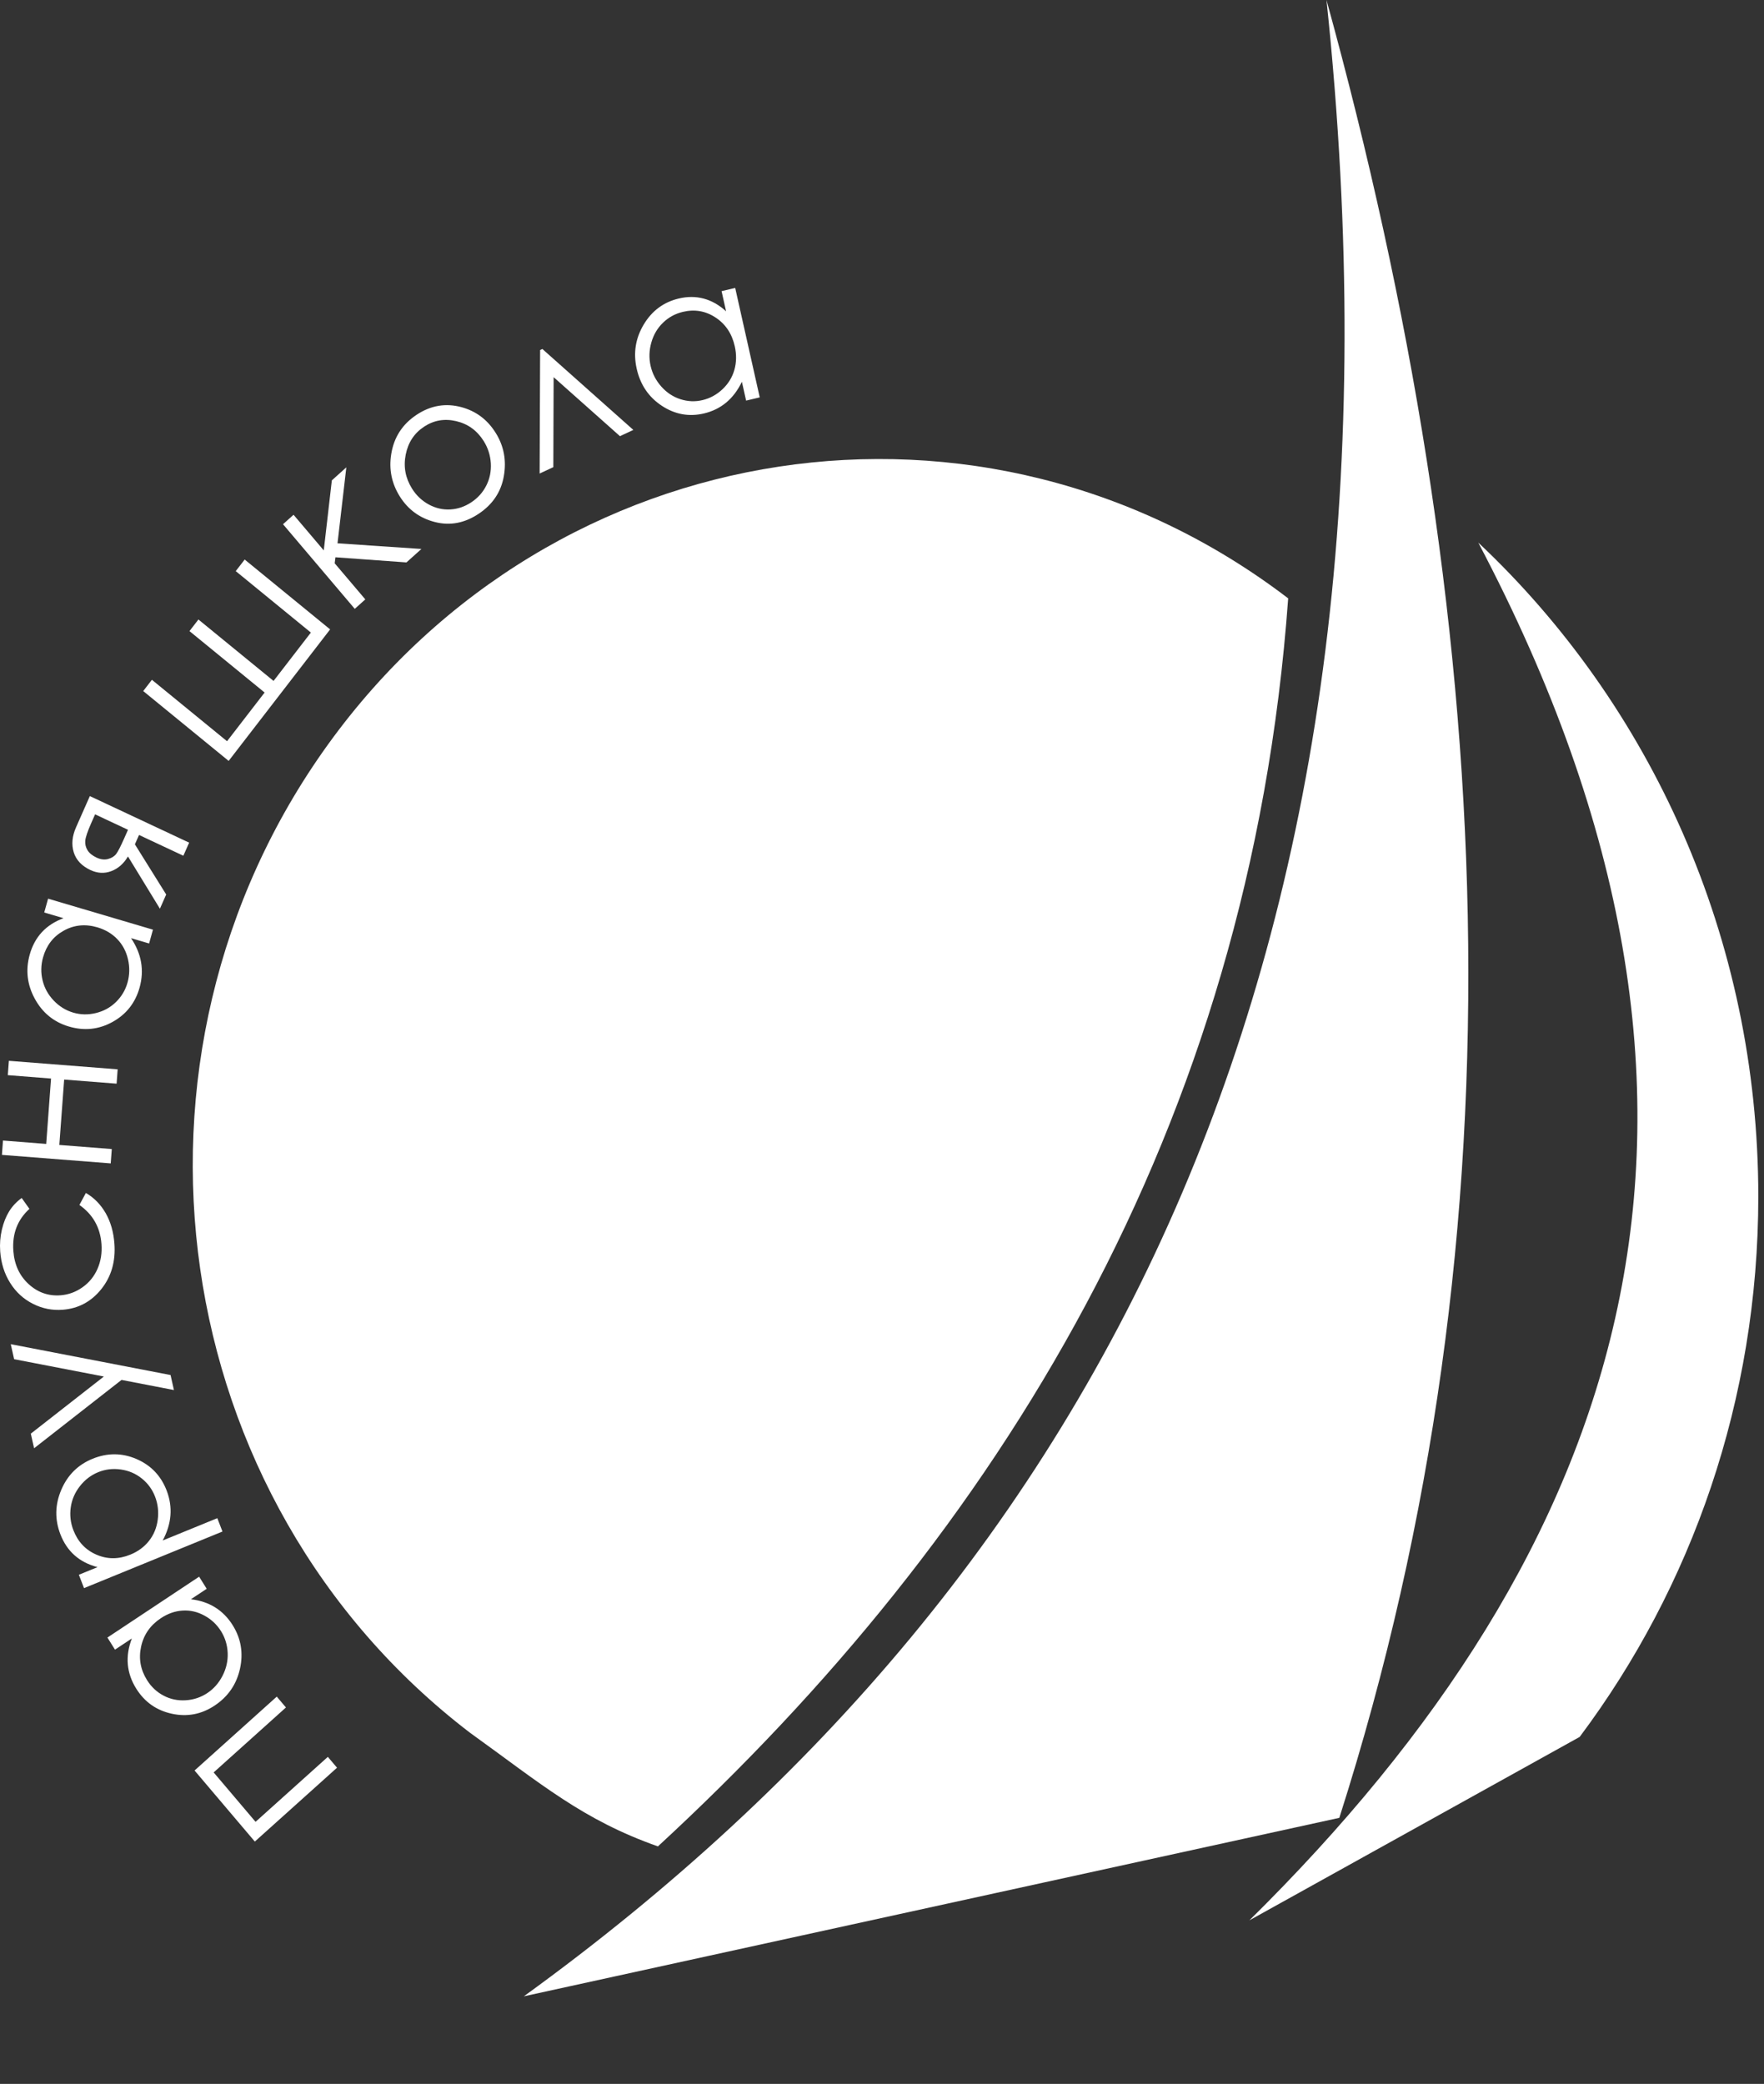 <?xml version="1.0" encoding="UTF-8"?> <svg xmlns="http://www.w3.org/2000/svg" width="138" height="163" viewBox="0 0 138 163" fill="none"><rect x="0" y="0" width="138" height="163" fill="#333333" stroke="none"/> <path fill-rule="evenodd" clip-rule="evenodd" d="M97.744 150.203C127.05 121.275 139.265 87.226 115.647 42.44C129.11 55.108 137.554 73.333 137.554 93.588C137.554 109.501 132.342 124.161 123.579 135.858L97.744 150.203H97.744Z" fill="white"></path> <path fill-rule="evenodd" clip-rule="evenodd" d="M104.777 142.187C119.685 95.537 116.997 48.026 103.773 0C111.551 73.842 86.786 122.98 40.98 156.147L104.777 142.187Z" fill="white"></path> <path d="M19.935 144.043L15.221 138.484L21.652 132.706L22.37 133.554L16.715 138.635L19.992 142.499L25.647 137.418L26.366 138.266L19.935 144.043L19.935 144.043ZM8.404 128.086L15.578 123.325L16.17 124.271L14.936 125.09C15.656 125.176 16.288 125.386 16.833 125.727C17.377 126.066 17.834 126.53 18.201 127.116C18.854 128.159 19.046 129.295 18.775 130.522C18.502 131.749 17.841 132.71 16.787 133.409C15.758 134.092 14.642 134.304 13.443 134.044C12.245 133.785 11.316 133.132 10.658 132.082C10.28 131.477 10.06 130.848 10 130.193C9.942 129.539 10.046 128.86 10.315 128.156L8.996 129.032L8.404 128.086L8.404 128.086ZM11.503 131.416C11.834 131.945 12.267 132.35 12.798 132.628C13.328 132.909 13.904 133.029 14.524 132.991C15.144 132.954 15.709 132.766 16.218 132.428C16.72 132.095 17.119 131.643 17.411 131.072C17.703 130.501 17.838 129.906 17.811 129.288C17.786 128.668 17.612 128.1 17.29 127.586C16.966 127.069 16.531 126.659 15.986 126.365C15.44 126.068 14.874 125.938 14.283 125.976C13.694 126.012 13.127 126.212 12.584 126.572C11.758 127.12 11.242 127.86 11.039 128.792C10.834 129.722 10.989 130.596 11.503 131.416L11.503 131.416ZM6.573 124.22L6.17 123.174L7.629 122.578C6.913 122.389 6.316 122.082 5.834 121.653C5.351 121.224 4.982 120.677 4.725 120.012C4.277 118.85 4.3 117.693 4.791 116.537C5.282 115.381 6.099 114.569 7.237 114.104C8.402 113.628 9.546 113.635 10.676 114.12C11.803 114.606 12.59 115.427 13.036 116.582C13.286 117.231 13.384 117.882 13.333 118.535C13.28 119.189 13.079 119.84 12.728 120.494L17.001 118.748L17.404 119.793L6.573 124.22L6.573 124.22ZM5.74 119.685C6.092 120.595 6.692 121.234 7.547 121.603C8.402 121.974 9.286 121.972 10.2 121.598C10.8 121.353 11.287 120.994 11.658 120.522C12.032 120.049 12.257 119.497 12.34 118.867C12.422 118.234 12.351 117.631 12.13 117.06C11.912 116.496 11.566 116.023 11.09 115.642C10.617 115.26 10.069 115.027 9.447 114.94C8.825 114.853 8.236 114.924 7.681 115.151C7.118 115.381 6.642 115.745 6.252 116.243C5.861 116.74 5.621 117.292 5.536 117.9C5.447 118.506 5.516 119.104 5.74 119.686V119.685ZM2.667 113.28L2.411 112.136L8.126 107.668L1.105 106.313L0.842 105.139L13.343 107.552L13.607 108.726L9.508 107.934L2.667 113.28V113.28ZM1.696 93.703L2.302 94.555C1.365 95.408 0.946 96.506 1.045 97.847C1.124 98.92 1.524 99.784 2.242 100.442C2.959 101.096 3.792 101.388 4.743 101.314C5.363 101.265 5.933 101.058 6.454 100.688C6.975 100.321 7.367 99.839 7.627 99.247C7.887 98.657 7.989 98.007 7.937 97.3C7.842 96.008 7.267 94.991 6.212 94.249L6.718 93.311C7.361 93.683 7.875 94.21 8.267 94.89C8.656 95.574 8.883 96.366 8.95 97.271C9.053 98.662 8.711 99.847 7.926 100.83C7.139 101.812 6.136 102.35 4.913 102.445C4.092 102.51 3.312 102.355 2.576 101.981C1.839 101.61 1.245 101.065 0.795 100.347C0.344 99.628 0.084 98.808 0.016 97.881C-0.027 97.298 0.017 96.73 0.148 96.175C0.279 95.623 0.47 95.147 0.717 94.748C0.964 94.347 1.291 94.001 1.696 93.704L1.696 93.703ZM5.019 84.441L4.641 89.555L8.745 89.876L8.662 90.998L0.151 90.332L0.233 89.21L3.615 89.475L3.993 84.361L0.611 84.096L0.694 82.974L9.205 83.64L9.122 84.762L5.019 84.441ZM3.762 70.292L11.966 72.716L11.665 73.797L10.253 73.38C10.665 73.996 10.927 74.624 11.037 75.27C11.147 75.914 11.108 76.573 10.921 77.244C10.588 78.437 9.884 79.333 8.809 79.931C7.731 80.527 6.593 80.648 5.388 80.292C4.211 79.944 3.321 79.219 2.722 78.118C2.123 77.02 1.989 75.871 2.324 74.67C2.517 73.978 2.833 73.394 3.272 72.916C3.712 72.441 4.277 72.074 4.969 71.819L3.46 71.374L3.762 70.292L3.762 70.292ZM3.367 74.886C3.198 75.49 3.187 76.093 3.333 76.687C3.476 77.282 3.768 77.808 4.204 78.263C4.639 78.719 5.148 79.033 5.73 79.205C6.305 79.374 6.898 79.386 7.508 79.237C8.118 79.087 8.642 78.8 9.076 78.372C9.513 77.944 9.814 77.436 9.978 76.848C10.143 76.257 10.156 75.65 10.013 75.034C9.87 74.415 9.593 73.891 9.176 73.458C8.761 73.026 8.242 72.718 7.622 72.534C6.676 72.255 5.796 72.342 4.98 72.798C4.166 73.252 3.629 73.948 3.367 74.886ZM10.877 65.309L10.553 66.041L13.002 69.966L12.51 71.077L10.012 66.991C9.676 67.557 9.238 67.94 8.702 68.14C8.168 68.341 7.625 68.311 7.077 68.054C6.392 67.733 5.953 67.267 5.768 66.662C5.58 66.055 5.642 65.403 5.95 64.708L7.029 62.268L14.797 65.91L14.344 66.934L10.877 65.309V65.309ZM7.439 63.697L7.137 64.379C6.845 65.04 6.69 65.503 6.669 65.769C6.65 66.033 6.709 66.279 6.847 66.504C6.986 66.73 7.222 66.922 7.553 67.078C7.873 67.227 8.171 67.264 8.455 67.188C8.739 67.112 8.951 66.979 9.094 66.788C9.234 66.599 9.44 66.199 9.711 65.586L10.014 64.904L7.439 63.697H7.439ZM25.826 49.23L17.888 59.517L11.204 54.053L11.884 53.172L17.762 57.977L20.701 54.168L14.823 49.363L15.523 48.456L21.401 53.261L24.32 49.478L18.442 44.672L19.142 43.766L25.826 49.23H25.826ZM22.141 41.004L22.965 40.264L25.329 43.052L25.96 37.574L27.094 36.555L26.404 42.496L32.968 42.939L31.797 43.991L26.243 43.589L26.183 44.06L28.578 46.883L27.754 47.623L22.141 41.004L22.141 41.004ZM32.591 32.444C33.696 31.711 34.872 31.511 36.114 31.851C37.246 32.16 38.133 32.828 38.774 33.852C39.419 34.881 39.633 36.012 39.415 37.246C39.199 38.479 38.539 39.462 37.443 40.189C36.339 40.922 35.196 41.136 34.015 40.83C32.833 40.525 31.921 39.857 31.276 38.828C30.637 37.809 30.414 36.703 30.607 35.516C30.816 34.206 31.478 33.182 32.591 32.444H32.591ZM33.17 33.379C32.402 33.888 31.926 34.614 31.739 35.562C31.551 36.51 31.718 37.397 32.235 38.221C32.567 38.752 33.004 39.165 33.543 39.46C34.083 39.752 34.645 39.88 35.229 39.847C35.812 39.815 36.361 39.628 36.872 39.288C37.383 38.949 37.775 38.512 38.044 37.979C38.315 37.445 38.433 36.865 38.398 36.238C38.359 35.611 38.174 35.032 37.842 34.501C37.325 33.676 36.606 33.155 35.688 32.941C34.772 32.725 33.933 32.872 33.17 33.379ZM49.548 33.629L48.5 34.116L43.311 29.5L43.288 36.54L42.216 37.039L42.254 27.381L42.432 27.298L49.548 33.629ZM57.515 22.521L59.435 31.082L58.37 31.335L58.04 29.862C57.716 30.531 57.31 31.072 56.814 31.484C56.321 31.895 55.741 32.18 55.081 32.337C53.906 32.616 52.803 32.417 51.774 31.739C50.744 31.058 50.09 30.093 49.808 28.835C49.532 27.607 49.717 26.454 50.361 25.381C51.004 24.309 51.915 23.631 53.098 23.35C53.779 23.188 54.429 23.189 55.048 23.354C55.666 23.518 56.251 23.849 56.803 24.349L56.45 22.774L57.515 22.521ZM53.42 24.394C52.825 24.536 52.308 24.817 51.874 25.237C51.437 25.655 51.132 26.172 50.956 26.785C50.781 27.399 50.761 28.009 50.897 28.616C51.032 29.215 51.309 29.755 51.732 30.232C52.155 30.709 52.653 31.04 53.228 31.224C53.803 31.41 54.38 31.434 54.959 31.296C55.542 31.157 56.064 30.875 56.518 30.448C56.974 30.019 57.285 29.515 57.451 28.93C57.617 28.347 57.627 27.73 57.482 27.083C57.261 26.097 56.76 25.347 55.977 24.834C55.196 24.32 54.344 24.174 53.42 24.394H53.42Z" fill="white"></path> <path fill-rule="evenodd" clip-rule="evenodd" d="M25.668 58.22C43.346 33.719 76.972 28.608 100.776 46.803C97.774 88.363 78.039 119.929 51.47 144.421C45.578 142.341 42.372 139.561 36.76 135.525C12.957 117.33 7.991 82.72 25.668 58.22Z" fill="white"></path> </svg> 
